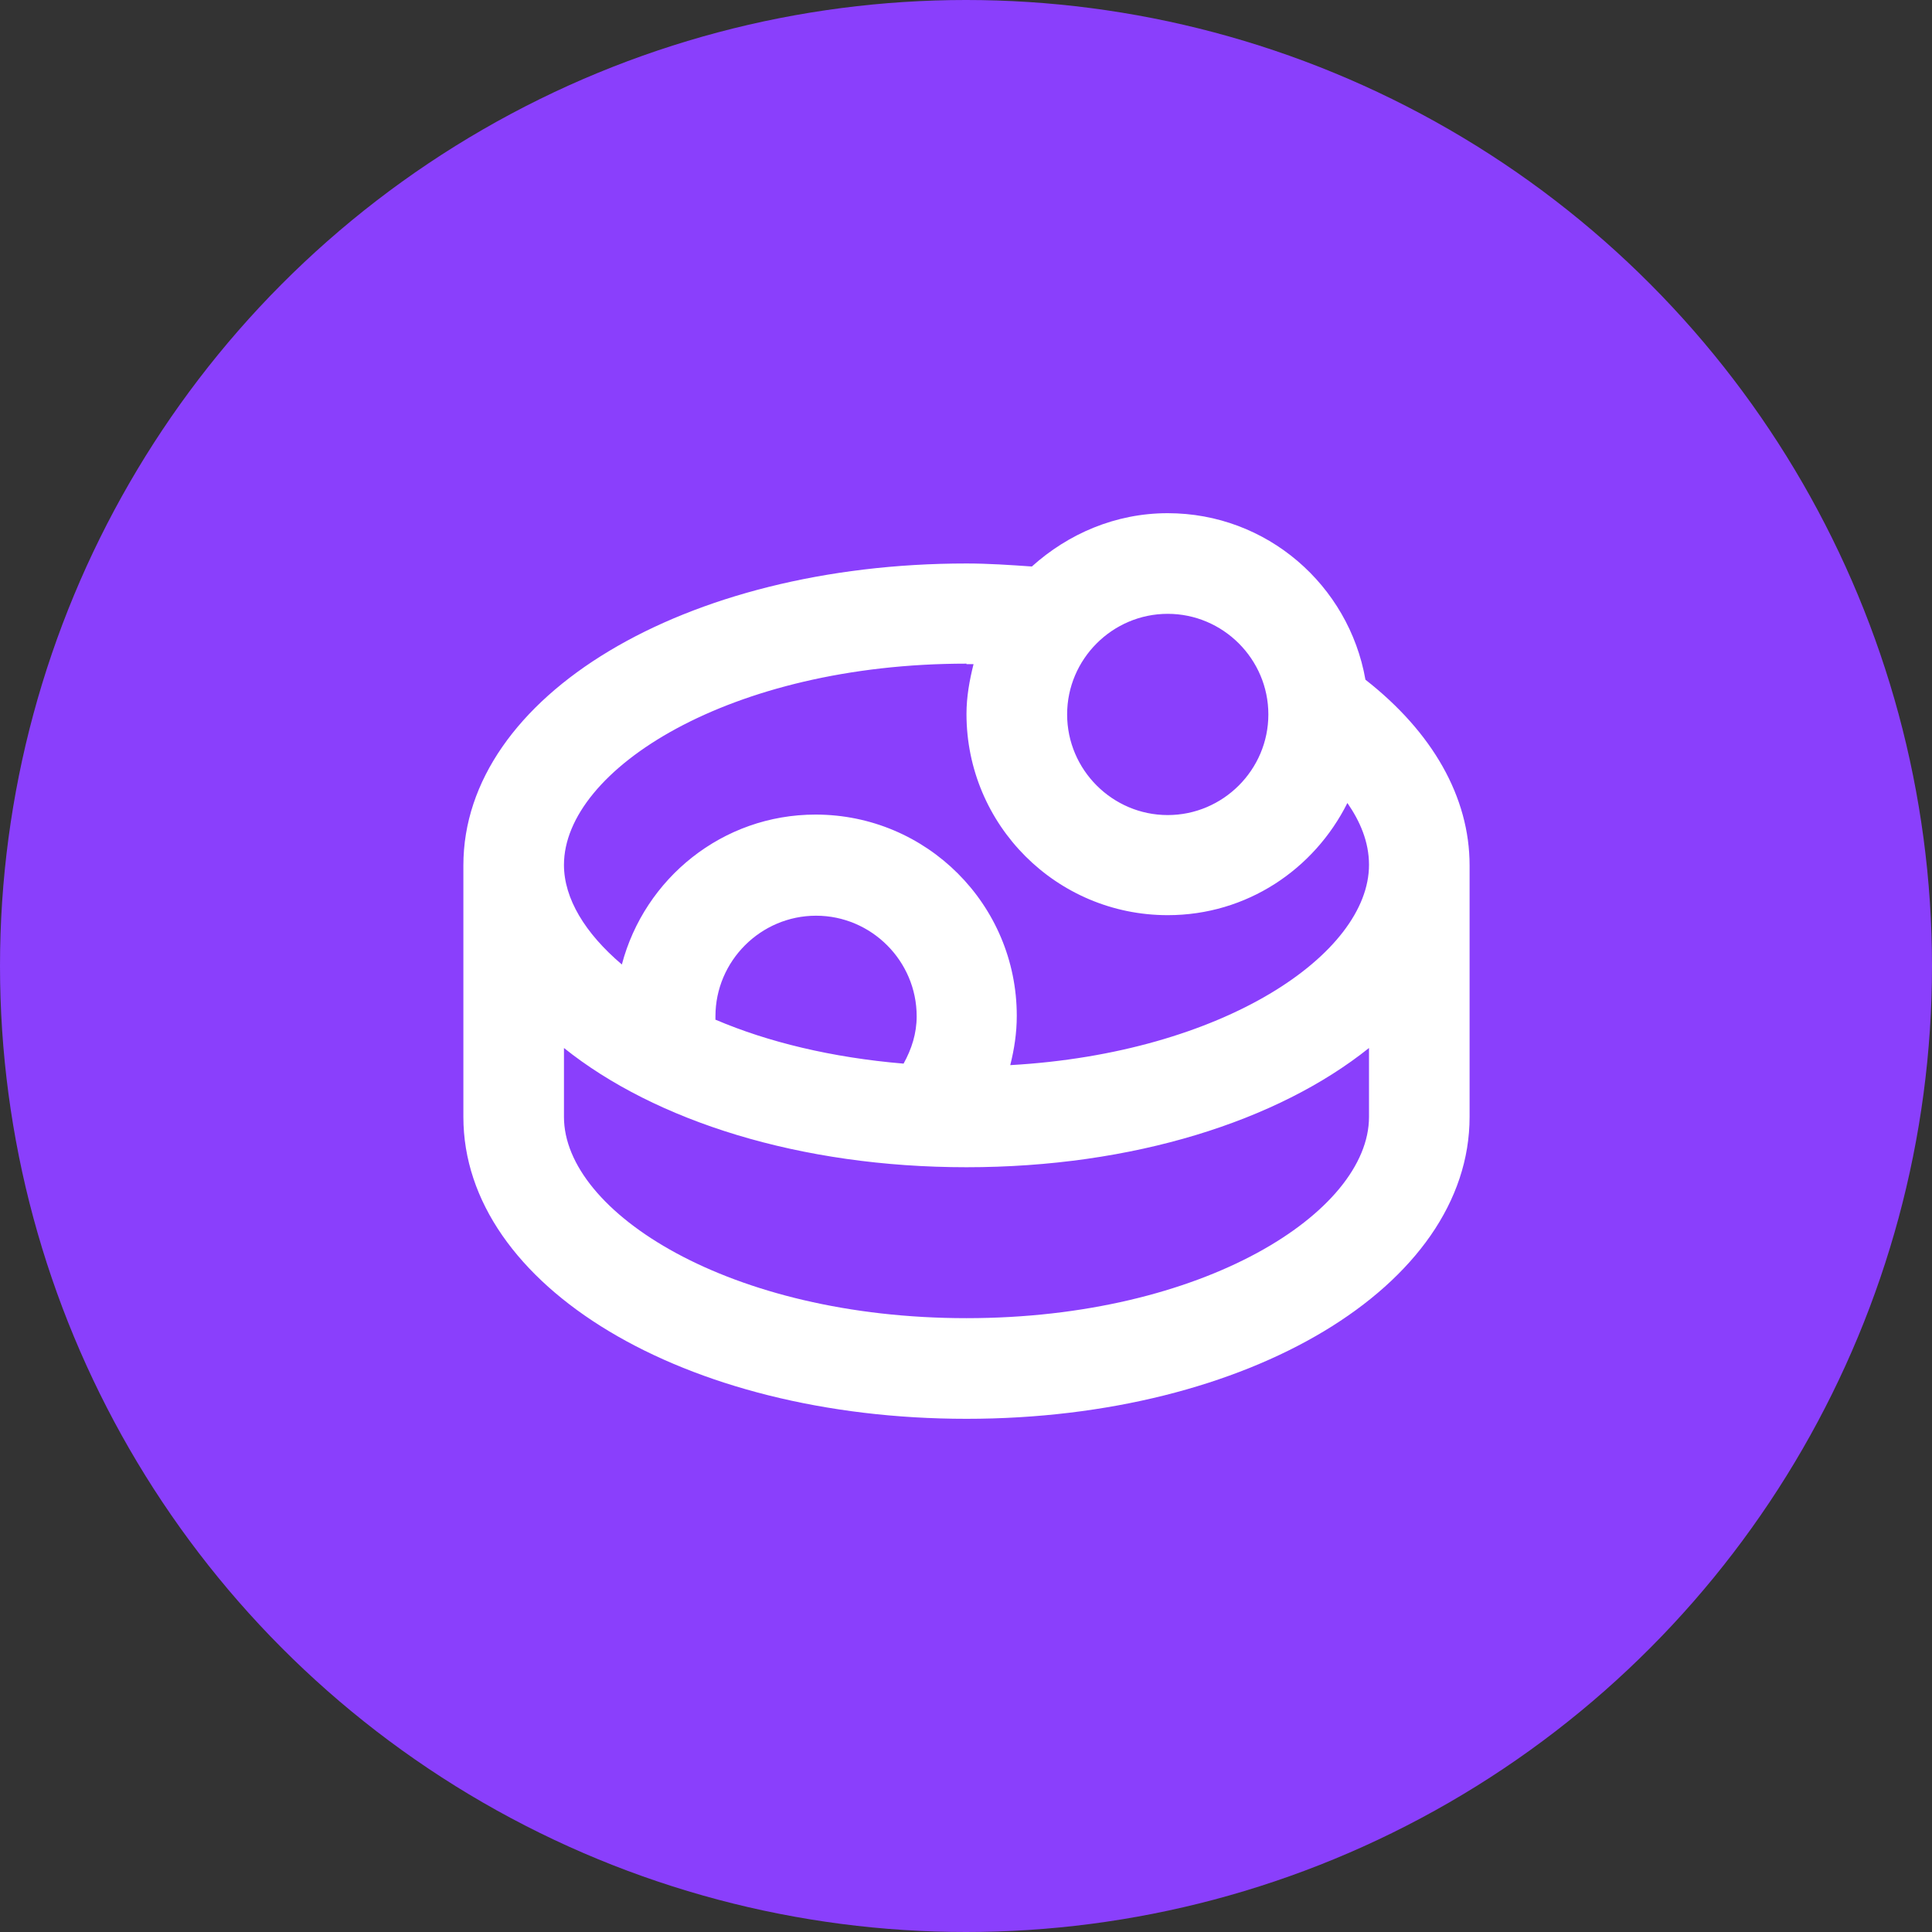 <svg width="32" height="32" viewBox="0 0 32 32" fill="none" xmlns="http://www.w3.org/2000/svg">
<rect x="0" y="0" width="32" height="32" fill="#333333" stroke="none"/>
<circle cx="16" cy="16" r="16" fill="#8A3FFC"/>
<rect width="20" height="20" transform="translate(6 6)" fill="#8A3FFC"/>
<path d="M22.616 11.258C22.341 9.692 20.983 8.5 19.341 8.5C18.475 8.5 17.692 8.842 17.091 9.383C16.733 9.358 16.366 9.333 16.008 9.333C11.333 9.333 7.675 11.533 7.675 14.333V18.5C7.675 21.3 11.333 23.5 16.008 23.5C20.683 23.5 24.341 21.3 24.341 18.5V14.333C24.341 13.2 23.725 12.125 22.616 11.258ZM19.341 10.167C20.258 10.167 21.008 10.917 21.008 11.833C21.008 12.75 20.258 13.5 19.341 13.5C18.425 13.5 17.675 12.75 17.675 11.833C17.675 10.917 18.425 10.167 19.341 10.167ZM16.008 11C16.008 11 16.083 11 16.125 11C16.058 11.267 16.008 11.542 16.008 11.825C16.008 13.667 17.5 15.158 19.341 15.158C20.65 15.158 21.767 14.4 22.317 13.3C22.525 13.6 22.675 13.942 22.675 14.325C22.675 15.8 20.267 17.442 16.733 17.642C16.8 17.375 16.841 17.108 16.841 16.825C16.841 14.983 15.35 13.492 13.508 13.492C11.966 13.492 10.675 14.55 10.3 15.975C9.691 15.458 9.341 14.883 9.341 14.325C9.341 12.75 12.083 10.992 16.008 10.992V11ZM11.85 16.892C11.85 16.892 11.85 16.85 11.85 16.833C11.85 15.917 12.6 15.167 13.517 15.167C14.433 15.167 15.183 15.917 15.183 16.833C15.183 17.117 15.1 17.375 14.966 17.617C13.775 17.517 12.716 17.258 11.858 16.892H11.85ZM16.008 21.833C12.083 21.833 9.341 20.075 9.341 18.5V17.358C10.85 18.567 13.25 19.333 16.008 19.333C18.767 19.333 21.166 18.567 22.675 17.358V18.5C22.675 20.075 19.933 21.833 16.008 21.833Z" fill="white"/>
</svg>
